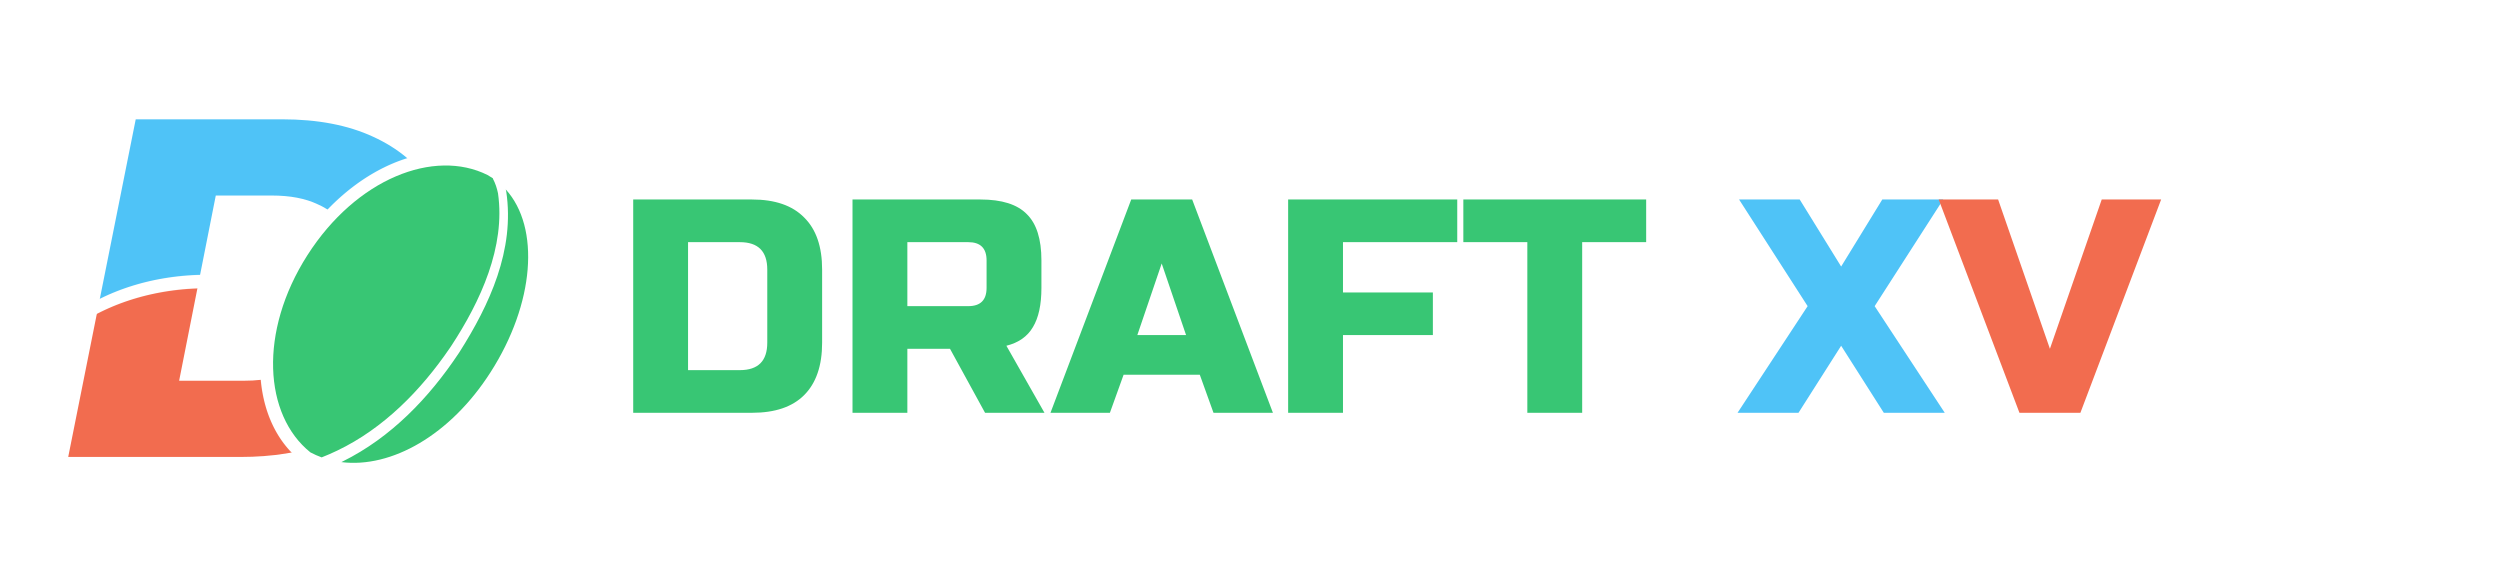 <svg width="12143" height="2814" viewBox="0 0 12143 2814" fill="none" xmlns="http://www.w3.org/2000/svg">
<mask id="mask0_2013_1525" style="mask-type:alpha" maskUnits="userSpaceOnUse" x="0" y="0" width="2771" height="2814">
<path fill-rule="evenodd" clip-rule="evenodd" d="M2771 2813.42H0V0H2771V2813.42ZM2383.33 788.33C2104.51 648.991 1698.08 807.097 1442.68 1206.99C1187.28 1606.89 1215.66 2041.88 1458.43 2236.48C1742.74 2387.8 2143.67 2217.71 2399.07 1817.82C2662.06 1407.65 2664.65 944.302 2383.33 788.33Z" fill="#D9D9D9"/>
</mask>
<g mask="url(#mask0_2013_1525)">
<mask id="mask1_2013_1525" style="mask-type:alpha" maskUnits="userSpaceOnUse" x="-354" y="306" width="3232" height="3204">
<path d="M2877.98 3509.45H-353.126V306.389H2877.98V3509.45ZM1003.81 1334.61C497.032 1334.61 86.204 1632.91 86.204 2000.87C86.204 2368.84 497.032 2667.14 1003.81 2667.14C1510.59 2667.14 1921.42 2368.84 1921.42 2000.87C1921.42 1632.91 1510.59 1334.61 1003.81 1334.61Z" fill="#D9D9D9"/>
</mask>
<g mask="url(#mask1_2013_1525)">
<path d="M331.315 2219.5L659.254 579.542H1371.35C1543.12 579.542 1689.92 607.656 1811.72 663.883C1935.09 720.11 2029.57 799.765 2095.15 902.848C2160.74 1004.37 2193.54 1126.19 2193.54 1268.32C2193.54 1413.58 2168.55 1544.77 2118.58 1661.91C2068.61 1777.49 1998.33 1877.45 1907.76 1961.79C1817.19 2044.57 1709.44 2108.61 1584.51 2153.9C1459.58 2197.63 1321.38 2219.5 1169.9 2219.5H331.315ZM870.071 1849.34H1183.95C1301.08 1849.34 1399.46 1825.13 1479.1 1776.71C1558.74 1728.29 1619.64 1662.7 1661.81 1579.92C1703.97 1495.58 1725.05 1401.08 1725.05 1296.44C1725.05 1223.03 1709.44 1160.56 1678.2 1109.01C1648.53 1057.47 1603.25 1018.43 1542.34 991.874C1483 963.761 1408.83 949.704 1319.81 949.704H1048.09L870.071 1849.34Z" fill="#4FC3F7"/>
</g>
<mask id="mask2_2013_1525" style="mask-type:alpha" maskUnits="userSpaceOnUse" x="87" y="1400" width="1836" height="1333">
<path d="M1922.46 2066.31C1922.46 2434.27 1511.63 2732.57 1004.85 2732.57C498.07 2732.57 87.243 2434.27 87.243 2066.31C87.243 1698.34 498.07 1400.04 1004.85 1400.04C1511.63 1400.04 1922.46 1698.34 1922.46 2066.31Z" fill="#D9D9D9"/>
</mask>
<g mask="url(#mask2_2013_1525)">
<path d="M331.315 2219.5L659.254 579.542H1371.35C1543.12 579.542 1689.92 607.656 1811.72 663.883C1935.09 720.11 2029.57 799.765 2095.15 902.848C2160.74 1004.37 2193.54 1126.19 2193.54 1268.32C2193.54 1413.58 2168.55 1544.77 2118.58 1661.91C2068.61 1777.49 1998.33 1877.45 1907.76 1961.79C1817.19 2044.57 1709.44 2108.61 1584.51 2153.9C1459.58 2197.63 1321.38 2219.5 1169.9 2219.5H331.315ZM870.071 1849.34H1183.95C1301.08 1849.34 1399.46 1825.13 1479.1 1776.71C1558.74 1728.29 1619.64 1662.7 1661.81 1579.92C1703.97 1495.58 1725.05 1401.08 1725.05 1296.44C1725.05 1223.03 1709.44 1160.56 1678.2 1109.01C1648.53 1057.47 1603.25 1018.43 1542.34 991.874C1483 963.761 1408.83 949.704 1319.81 949.704H1048.09L870.071 1849.34Z" fill="#F26C4F"/>
</g>
</g>
<path d="M2456.51 920.031C2625.21 1105.87 2595.83 1475.6 2382.82 1807.83C2187.52 2113.62 1900.75 2274.96 1657.94 2244.53C1660.04 2243.5 1662.14 2242.47 1664.23 2241.43C1899.33 2125.29 2084.66 1931.27 2226.54 1718.1C2228.38 1715.35 2230.21 1712.58 2232.04 1709.82C2377.35 1480.65 2501.4 1214.42 2458.94 930.429C2458.18 926.96 2457.37 923.493 2456.51 920.031ZM1493.1 1239.59C1730.7 867.57 2108.79 720.486 2368.17 850.112C2377.23 855.133 2385.97 860.498 2394.39 866.19C2394 866.873 2393.84 867.418 2394.03 867.768C2405.78 889.504 2413.73 913.842 2418.93 938.952C2455.99 1198.32 2334.55 1462.87 2190.58 1682.07C2188.76 1684.75 2186.94 1687.43 2185.11 1690.1C2044 1897.03 1862.63 2081.04 1638.31 2188.48C1613.42 2200.47 1588.09 2211.53 1562.38 2221.62C1543.73 2214.84 1525.5 2206.75 1507.75 2197.3C1281.91 2016.27 1255.51 1611.6 1493.1 1239.59Z" fill="#38C674"/>
<path d="M3652.8 969C3764.3 969 3848.66 998.107 3905.88 1056.32C3964.1 1113.55 3993.2 1197.91 3993.2 1309.4V1664.6C3993.2 1776.09 3964.1 1860.95 3905.88 1919.16C3848.66 1976.39 3764.3 2005 3652.8 2005H3075.6V969H3652.8ZM3726.8 1309.4C3726.8 1220.6 3682.4 1176.2 3593.6 1176.2H3342V1797.8H3593.6C3682.4 1797.8 3726.8 1753.4 3726.8 1664.6V1309.4ZM4140.8 969H4762.4C4866 969 4940.99 992.68 4987.36 1040.04C5034.72 1086.41 5058.4 1161.4 5058.4 1265V1398.2C5058.4 1480.09 5044.59 1543.73 5016.96 1589.12C4990.32 1634.51 4947.4 1664.6 4888.2 1679.4L5073.2 2005H4784.6L4614.4 1694.2H4407.2V2005H4140.8V969ZM4792 1265C4792 1205.8 4762.4 1176.2 4703.2 1176.2H4407.2V1487H4703.2C4762.4 1487 4792 1457.4 4792 1398.2V1265ZM5391 2005H5102.4L5494.6 969H5790.6L6182.8 2005H5894.2L5827.6 1820H5457.6L5391 2005ZM5524.2 1627.6H5761L5642.6 1279.8L5524.2 1627.6ZM6523.14 2005H6256.74V969H7078.14V1176.2H6523.14V1420.4H6959.74V1627.6H6523.14V2005ZM7684.94 2005H7418.54V1176.2H7107.74V969H7995.74V1176.2H7684.94V2005Z" fill="#38C674"/>
<path d="M9142.62 969H9438.62L9105.62 1487L9446.02 2005H9150.02L8942.82 1679.4L8735.62 2005H8439.62L8780.02 1487L8447.02 969H8741.54L8942.82 1294.6L9142.62 969Z" fill="#4FC3F7"/>
<path d="M9956.85 1694.2L10208.5 969H10497.1L10104.9 2005H9808.85L9416.65 969H9705.25L9956.85 1694.2Z" fill="#F26C4F"/>
</svg>
